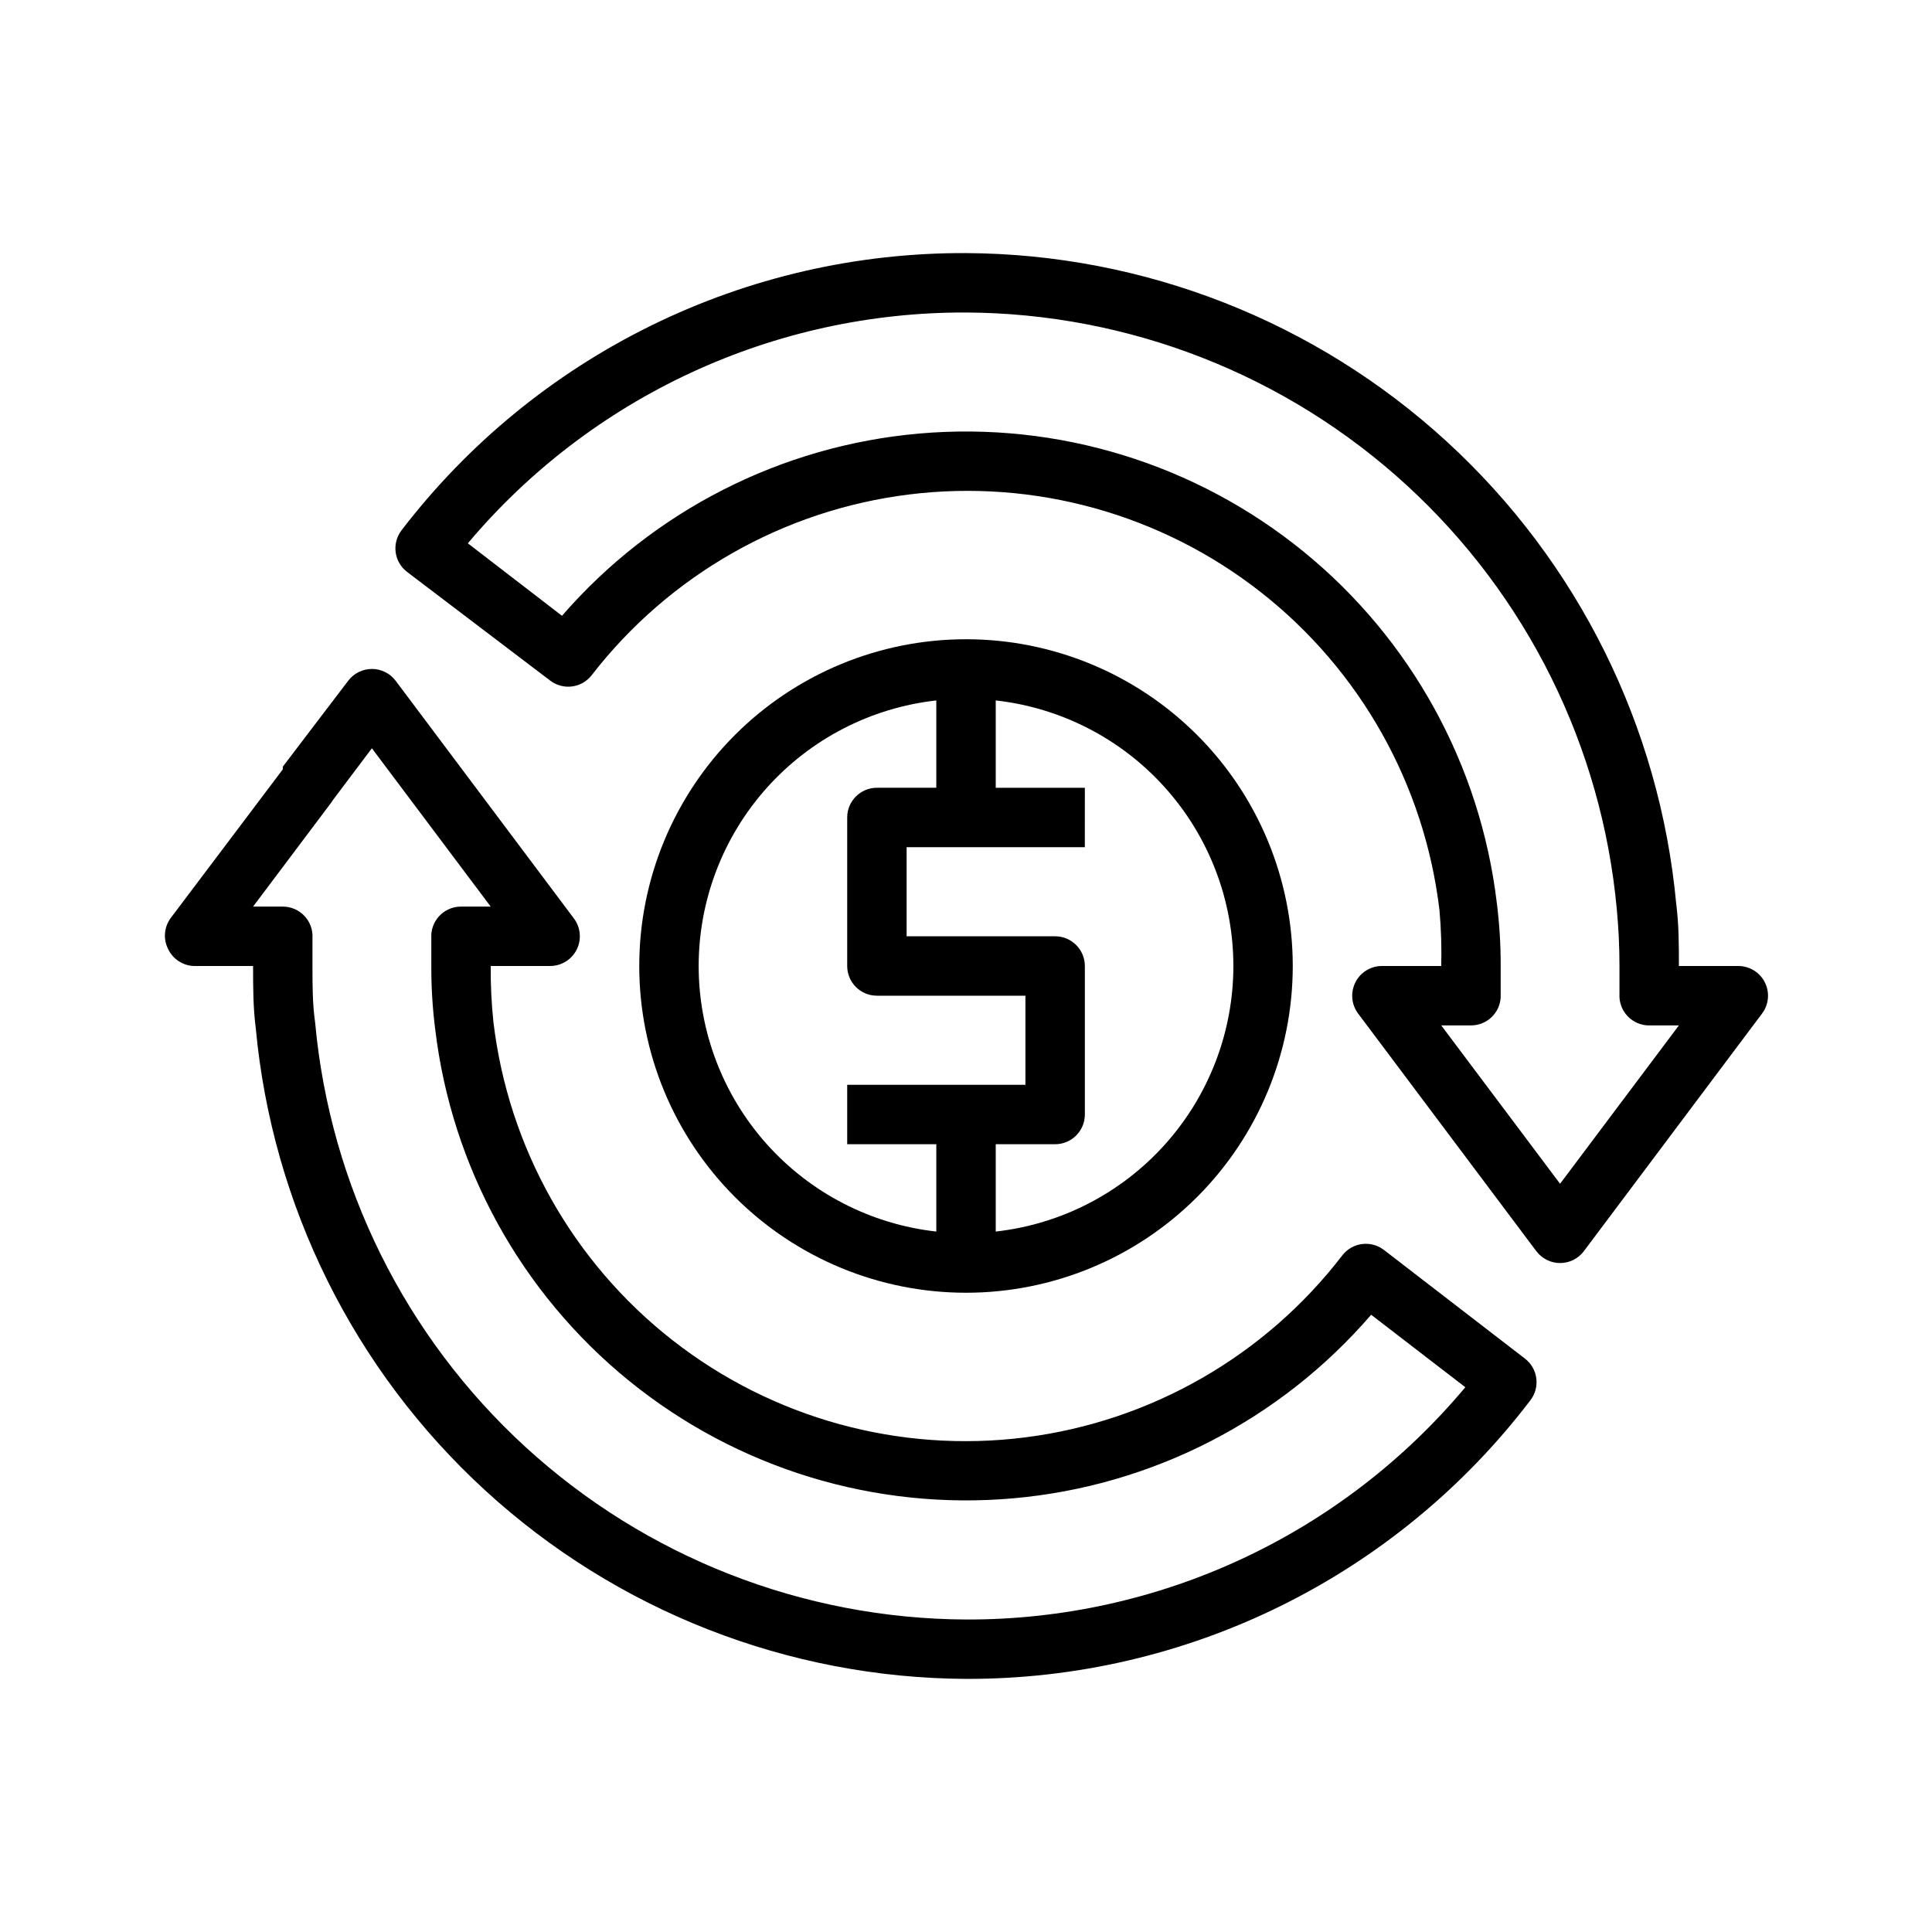 <?xml version="1.0" encoding="UTF-8"?>
<!-- Uploaded to: ICON Repo, www.svgrepo.com, Generator: ICON Repo Mixer Tools -->
<svg fill="#000000" width="800px" height="800px" version="1.1" viewBox="144 144 512 512" xmlns="http://www.w3.org/2000/svg">
 <g>
  <path d="m313.41 400c0 22.965 9.125 44.988 25.363 61.227 16.238 16.242 38.262 25.363 61.23 25.363 22.965 0 44.988-9.121 61.227-25.363 16.242-16.238 25.363-38.262 25.363-61.227 0-22.969-9.121-44.992-25.363-61.23-16.238-16.238-38.262-25.363-61.227-25.363-22.969 0-44.992 9.125-61.23 25.363s-25.363 38.262-25.363 61.23zm15.742 0c0.012-17.422 6.438-34.23 18.055-47.211 11.617-12.984 27.609-21.23 44.922-23.168v23.145h-15.742c-4.348 0-7.871 3.523-7.871 7.871v39.363c0 2.086 0.828 4.09 2.305 5.566 1.477 1.477 3.477 2.305 5.566 2.305h39.359v23.617h-47.23v15.742h23.617v23.145h-0.004c-17.312-1.938-33.305-10.184-44.922-23.164-11.617-12.984-18.043-29.793-18.055-47.211zm141.7 0h0.004c-0.008 17.418-6.438 34.227-18.055 47.211-11.617 12.98-27.609 21.227-44.922 23.164v-23.145h15.742c2.09 0 4.09-0.828 5.566-2.305 1.477-1.477 2.309-3.481 2.309-5.566v-39.359c0-2.09-0.832-4.09-2.309-5.566-1.477-1.477-3.477-2.309-5.566-2.309h-39.359v-23.613h47.23l0.004-15.746h-23.617v-23.145c17.312 1.938 33.305 10.184 44.922 23.168 11.617 12.98 18.047 29.789 18.055 47.211z"/>
  <path d="m242.56 321.28c-2.477 0-4.812 1.168-6.297 3.148l-17.32 22.75v0.711l-29.676 39.359c-1.789 2.398-2.062 5.598-0.711 8.266 1.254 2.633 3.859 4.359 6.769 4.488h15.746c0 5.59 0 10.941 0.707 16.453v-0.004c4.359 46.988 26.043 90.672 60.836 122.55 34.789 31.879 80.199 49.676 127.39 49.922 28.938 0.082 57.504-6.543 83.453-19.355s48.578-31.461 66.113-54.484c2.644-3.434 2.012-8.363-1.418-11.02l-37.391-28.812c-3.438-2.641-8.363-2.008-11.02 1.418-20.457 26.645-50.703 44.012-84.023 48.246-33.324 4.238-66.957-5.012-93.426-25.691-26.469-20.68-43.582-51.074-47.535-84.43-0.516-4.914-0.754-9.855-0.707-14.797h15.742c2.984 0 5.707-1.688 7.043-4.352 1.332-2.668 1.043-5.859-0.746-8.246l-47.23-62.977c-1.488-1.98-3.82-3.148-6.297-3.148zm23.617 62.977c-4.172-0.008-7.625 3.238-7.875 7.398v8.344 0.004c-0.02 5.578 0.324 11.152 1.023 16.688 4.359 36.594 22.809 70.051 51.426 93.273 28.621 23.219 65.16 34.375 101.87 31.098 36.707-3.273 70.695-20.723 94.75-48.641l24.953 19.207h0.004c-16.184 19.348-36.43 34.891-59.301 45.531s-47.805 16.113-73.027 16.027c-43.262-0.211-84.898-16.527-116.79-45.766-31.887-29.238-51.742-69.301-55.691-112.38-0.711-5.039-0.711-9.918-0.711-15.035v-7.398-0.004c0.133-2.168-0.641-4.293-2.129-5.875-1.492-1.578-3.57-2.473-5.742-2.469h-7.871l20.703-27.551 0.473-0.707 10.312-13.699 31.488 41.957z"/>
  <path d="m503.2 404.33c-1.352 2.668-1.078 5.867 0.711 8.266l47.23 62.977c1.488 1.98 3.82 3.148 6.297 3.148 2.481 0 4.812-1.168 6.301-3.148l47.23-62.977c1.789-2.387 2.078-5.578 0.742-8.242-1.332-2.668-4.059-4.352-7.039-4.352h-15.746c0-5.59 0-10.941-0.707-16.453-4.359-46.988-26.043-90.672-60.832-122.55-34.793-31.883-80.199-49.68-127.39-49.926-28.906-0.121-57.449 6.445-83.395 19.188-25.949 12.742-48.598 31.312-66.176 54.258-1.277 1.656-1.844 3.75-1.574 5.824 0.273 2.059 1.348 3.926 2.992 5.195l37.941 28.812c3.438 2.644 8.367 2.012 11.023-1.418 20.523-26.508 50.773-43.742 84.043-47.883 33.273-4.137 66.82 5.16 93.215 25.836 26.395 20.676 43.457 51.023 47.41 84.316 0.438 4.922 0.594 9.859 0.469 14.801h-15.742c-2.965 0.008-5.672 1.68-7.008 4.328zm30.625 11.414c4.168 0.008 7.621-3.238 7.871-7.398v-8.344c0.02-5.582-0.324-11.156-1.023-16.691-4.348-36.543-22.742-69.961-51.289-93.184-28.551-23.223-65.016-34.426-101.68-31.242-36.664 3.184-70.652 20.508-94.77 48.305l-24.953-19.207c16.188-19.234 36.402-34.684 59.211-45.25 22.812-10.57 47.664-16.004 72.805-15.918 43.262 0.211 84.895 16.527 116.78 45.766s51.742 69.305 55.691 112.39c0.473 5.039 0.707 9.918 0.707 15.035v7.398h0.004c-0.133 2.168 0.641 4.293 2.133 5.875 1.488 1.578 3.566 2.473 5.738 2.469h7.871l-31.488 41.957-31.488-41.957z"/>
 </g>
</svg>